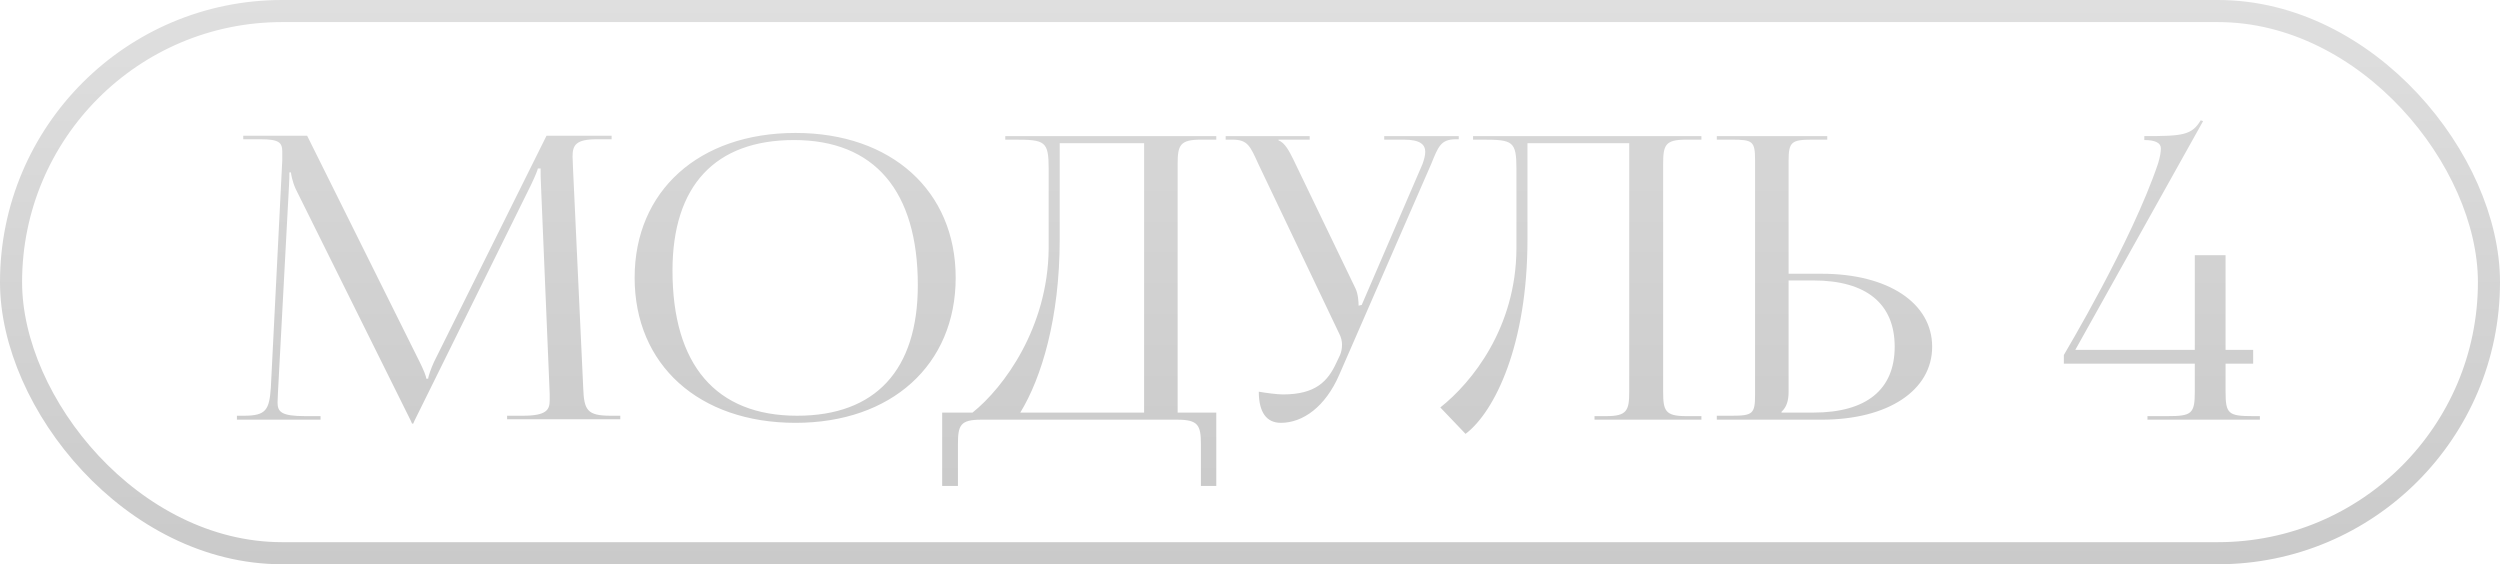 <?xml version="1.0" encoding="UTF-8"?> <svg xmlns="http://www.w3.org/2000/svg" width="1245" height="281" viewBox="0 0 1245 281" fill="none"> <rect x="5.5" y="5.5" width="1234" height="270" rx="135" stroke="url(#paint0_linear_2019_112)" stroke-width="11"></rect> <path d="M117.987 209V207.036H121.523C132.522 207.036 134.093 204.09 134.879 193.09L140.575 79.759V75.635C140.575 71.117 139.2 69.349 129.772 69.349H121.13V67.582H152.949L208.927 180.127C210.891 184.055 212.266 187.394 212.266 188.573H213.248C213.248 187.394 214.82 183.073 216.194 180.127L272.173 67.582H304.581V69.349H297.314C286.707 69.349 285.136 72.296 285.136 77.992C285.136 79.563 285.332 81.331 285.332 83.295L290.439 193.09C290.832 204.286 292.403 207.036 304.188 207.036H308.902V208.804H252.531V207.036H260.388C272.173 207.036 273.744 204.09 273.744 199.376V196.037L269.423 92.526C269.226 88.991 269.226 86.044 269.226 83.884H267.851C267.851 84.473 266.477 87.812 264.512 91.937L206.374 209.589L205.785 210.964H205.195L204.606 209.589L147.253 94.097C145.485 90.169 144.896 86.437 144.896 85.848H144.11C144.11 87.616 144.11 88.991 143.914 92.526L138.414 195.644C138.414 197.412 138.218 198.983 138.218 200.358C138.218 205.072 139.986 207.232 151.967 207.232H159.627V209H117.987ZM396.184 210.571C348.062 210.571 316.047 181.698 316.047 138.291C316.047 95.08 348.062 66.207 396.184 66.207C443.912 66.207 475.928 95.08 475.928 138.291C475.928 181.698 443.912 210.571 396.184 210.571ZM396.969 207.036C436.056 207.036 457.072 184.252 457.072 142.023C457.072 95.08 435.467 69.742 395.398 69.742C356.115 69.742 334.902 92.526 334.902 134.755C334.902 181.698 356.508 207.036 396.969 207.036ZM469.202 205.465H484.326C500.039 192.894 521.841 163.039 522.234 123.953V84.08C522.234 70.331 520.467 69.546 505.343 69.546H500.629V67.778H605.71V69.546H598.05C587.64 69.546 586.462 72.296 586.462 81.723V205.465H605.71V241.998H598.05V221.178C598.05 211.75 596.675 209 586.265 209H488.647C478.237 209 477.059 211.75 477.059 221.178V241.998H469.202V205.465ZM508.092 205.465H569.767V71.314H527.734V119.239C527.734 158.325 518.699 188.18 508.092 205.465ZM637.882 210.571C630.812 210.571 626.883 205.465 626.883 195.055C630.026 195.644 636.115 196.429 638.865 196.429C655.167 196.429 661.256 189.948 665.577 180.52L667.345 176.788C667.934 175.413 668.327 173.645 668.327 171.681C668.327 169.914 667.934 167.949 666.755 165.789L626.687 81.723C622.562 72.688 621.384 69.546 613.723 69.546H610.384V67.778H652.221V69.546H636.704V69.939C639.847 70.921 642.204 75.635 643.971 79.17L675.005 143.594C676.38 146.344 676.576 150.665 676.576 151.843V152.236L678.147 151.843L708.395 81.723C709.181 79.563 709.77 77.402 709.77 75.635C709.77 72.099 707.413 69.546 699.164 69.546H689.343V67.778H726.465V69.349H725.09C717.43 69.349 716.252 73.081 712.716 81.723L666.952 186.609C660.077 202.518 648.882 210.571 637.882 210.571ZM733.576 67.778H847.3V69.546H839.64C829.23 69.546 828.248 72.296 828.248 81.723V195.055C828.248 204.482 829.23 207.232 839.64 207.232H847.3V209H794.072V207.232H799.964C810.178 207.232 811.356 204.482 811.356 195.055V71.314H760.681V119.239C760.681 171.681 744.379 205.072 729.844 216.071L717.274 202.911C733.183 190.341 754.985 163.039 755.182 123.953V84.08C755.182 70.331 753.414 69.546 738.29 69.546H733.576V67.778ZM854.971 209V207.036H862.435C872.845 207.036 874.023 206.054 874.023 196.626V79.759C874.023 70.331 872.845 69.546 862.435 69.546H854.971V67.778H909.967V69.546H902.503C892.093 69.546 890.719 70.724 890.719 80.152V136.327H907.217C940.215 136.327 962.213 150.861 962.213 172.663C962.213 194.465 940.215 209 907.217 209H854.971ZM890.719 139.666V195.055C890.719 199.572 889.736 202.715 887.183 205.072V205.465H903.093C929.412 205.465 943.554 194.073 943.554 172.663C943.554 151.254 929.412 139.666 903.093 139.666H890.719ZM1033.5 174.235H1093.01V127.095H1108.33V174.235H1122.08V181.109H1108.33V195.055C1108.33 206.054 1109.71 207.232 1121.88 207.232H1125.42V209H1069.44V207.232H1079.46C1091.44 207.232 1093.01 206.054 1093.01 195.055V181.109H1027.8V176.788C1028.39 175.61 1061.59 120.417 1074.75 81.331C1075.73 77.992 1076.12 75.635 1076.12 73.867C1076.12 71.117 1073.17 69.742 1067.87 69.742V67.778C1086.92 67.778 1091.44 67.385 1095.96 59.921L1097.14 60.314L1033.5 174.235Z" fill="url(#paint1_linear_2019_112)"></path> <defs> <linearGradient id="paint0_linear_2019_112" x1="622.5" y1="0" x2="622.5" y2="281" gradientUnits="userSpaceOnUse"> <stop stop-color="#DFDFDF"></stop> <stop offset="1" stop-color="#CACACA"></stop> </linearGradient> <linearGradient id="paint1_linear_2019_112" x1="622.5" y1="26" x2="622.5" y2="256" gradientUnits="userSpaceOnUse"> <stop stop-color="#D9D9D9"></stop> <stop offset="1" stop-color="#CACACA"></stop> </linearGradient> </defs> </svg> 